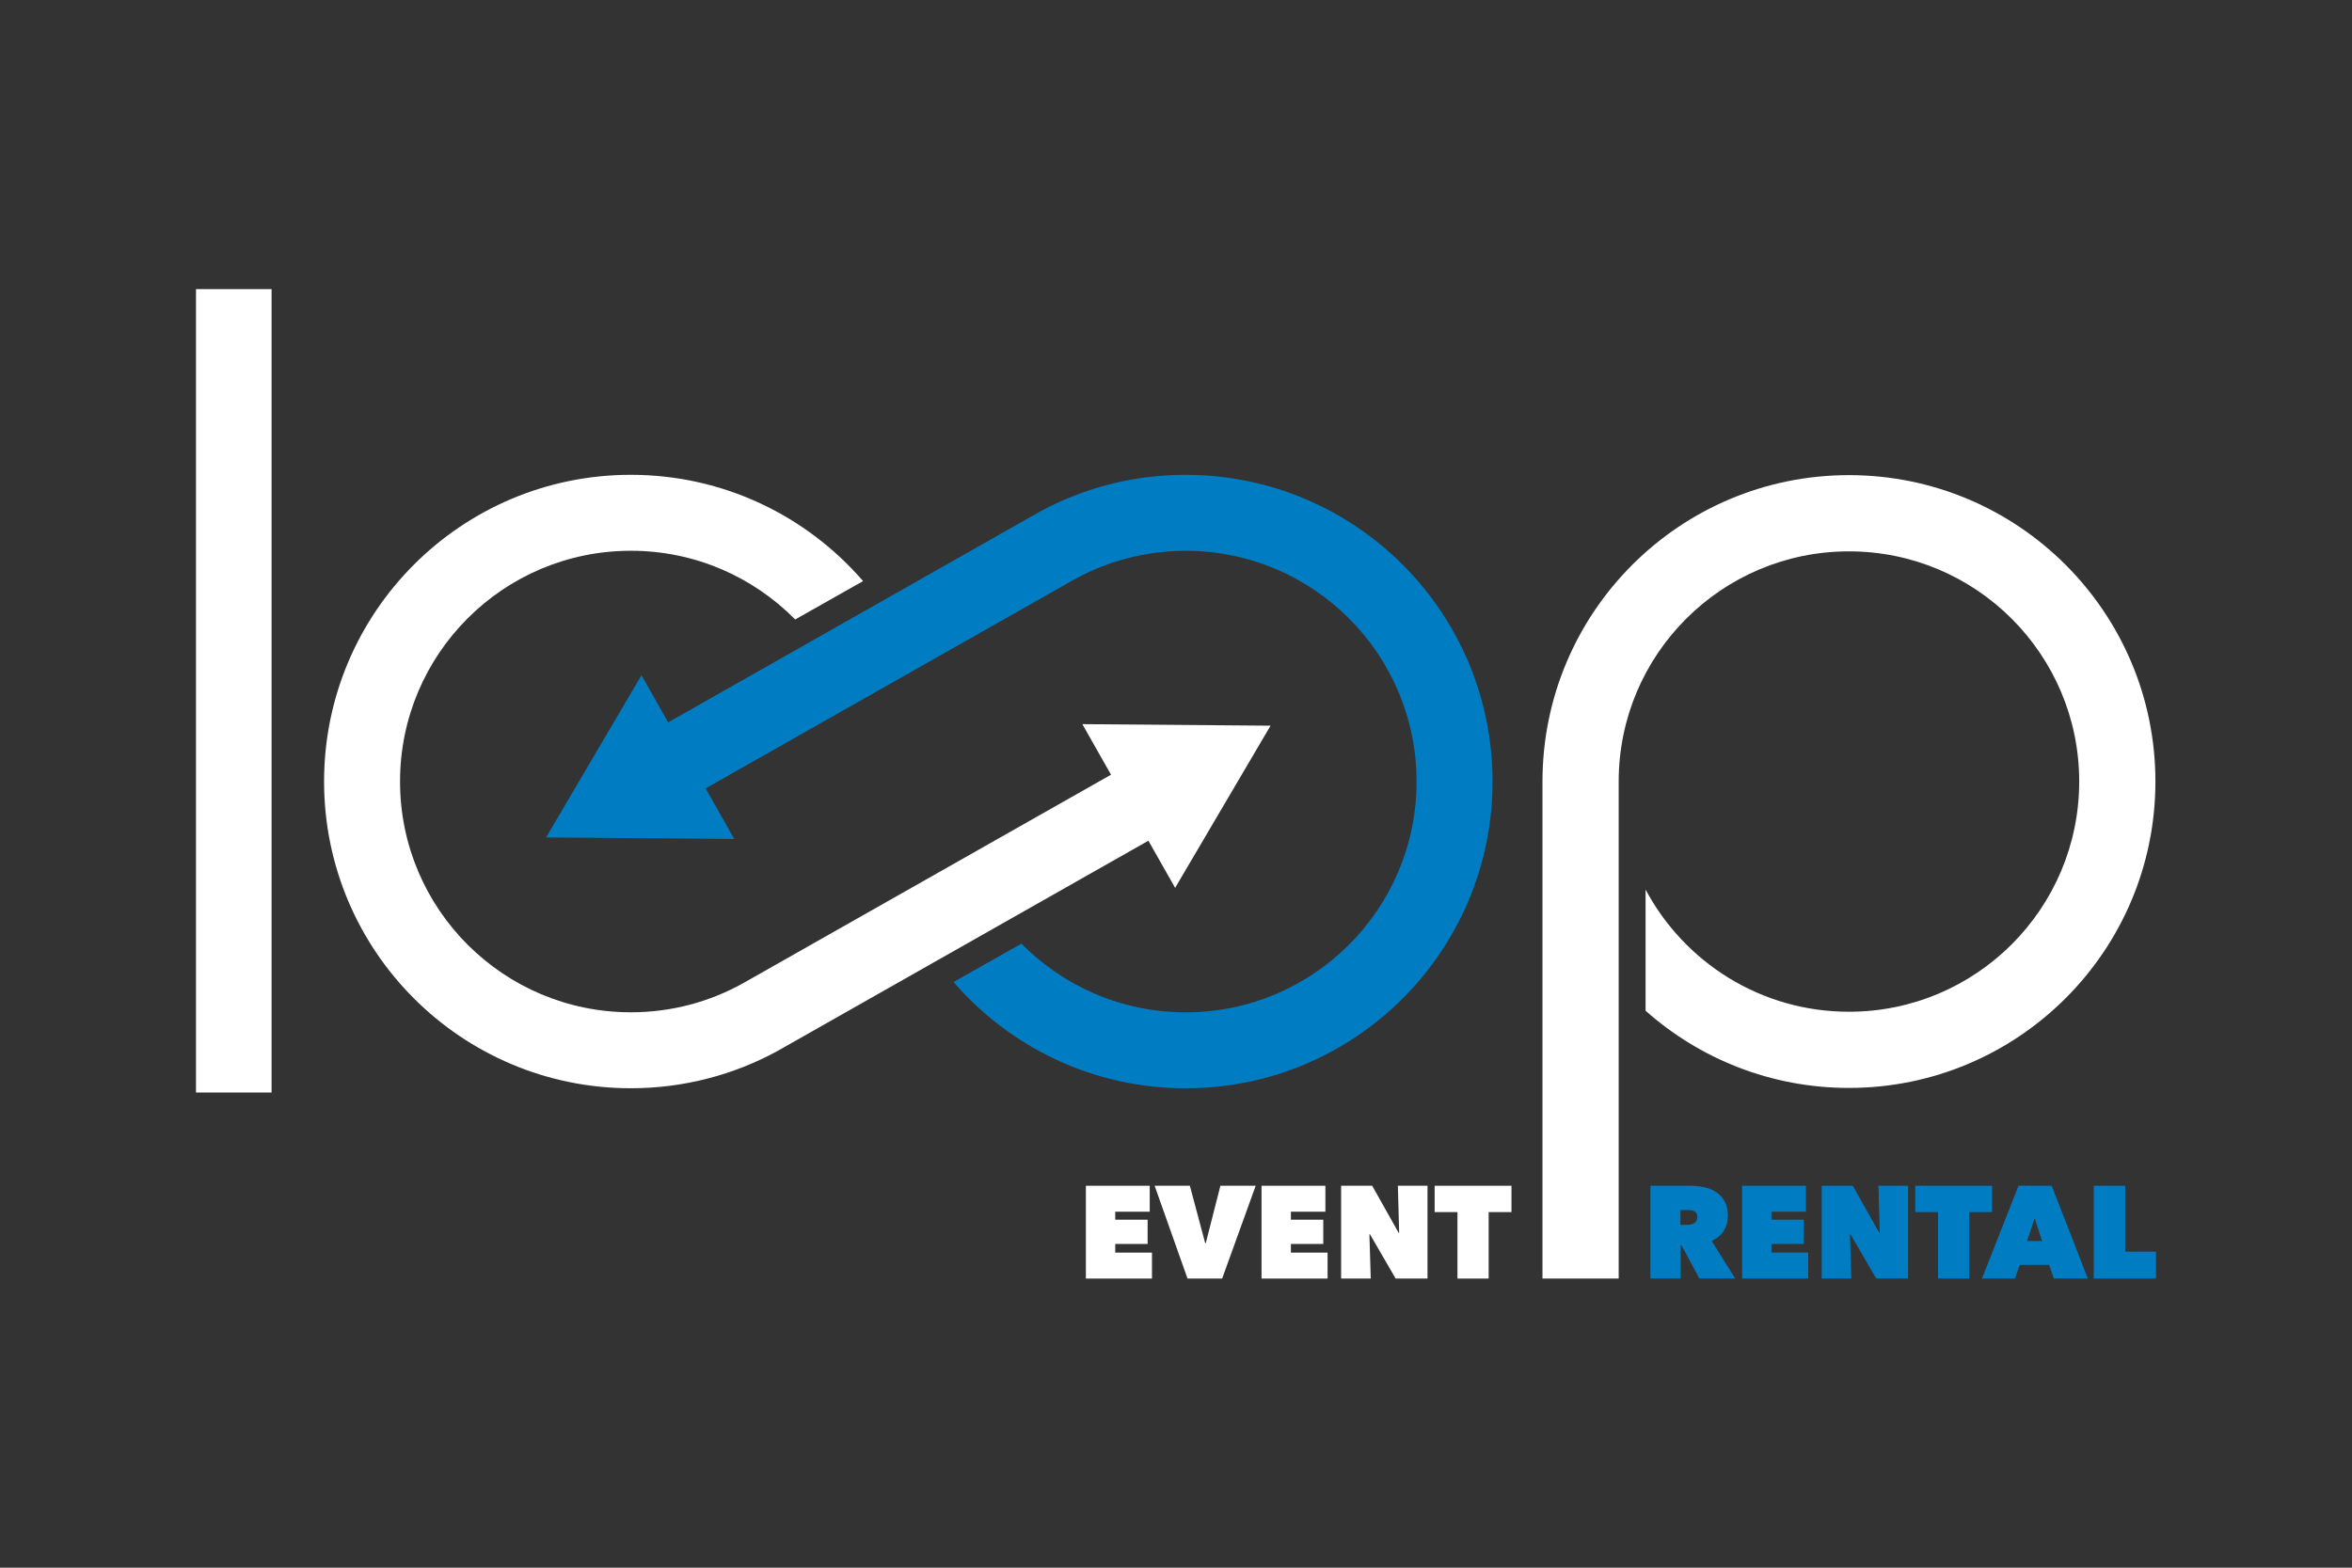 <?xml version="1.0" encoding="UTF-8"?>
<svg id="Ebene_16" data-name="Ebene 16" xmlns="http://www.w3.org/2000/svg" viewBox="0 0 600 400">
  <rect x="0" y="0" width="600" height="400" fill="#333333" stroke="none"/>
  <defs>
    <style>
      .cls-1 {
        fill: #fff;
      }

      .cls-2 {
        fill: #007dc2;
      }
    </style>
  </defs>
  <rect class="cls-1" x="50" y="73.77" width="19.28" height="204.99"/>
  <g>
    <path class="cls-1" d="M471.67,121.23c-43.18,0-78.18,35-78.18,78.18v126.81h19.44v-126.81c0-32.44,26.3-58.73,58.74-58.73s58.74,26.3,58.74,58.73-26.3,58.74-58.74,58.74c-22.48,0-42.01-12.63-51.88-31.18v30.92c13.8,12.26,31.97,19.7,51.88,19.7,43.18,0,78.18-35,78.18-78.18s-35-78.18-78.18-78.18"/>
    <path class="cls-1" d="M160.93,277.67c13.55,0,26.3-3.44,37.42-9.51l94.61-53.65,6.82,12.03,24.34-41.38-48.01-.39,7.31,12.9-93.94,53.25c-8.46,4.7-18.19,7.37-28.55,7.37-32.52,0-58.88-26.36-58.88-58.88s26.36-58.88,58.88-58.88c16.4,0,31.24,6.71,41.92,17.53l17.32-9.79c-14.35-16.61-35.57-27.12-59.24-27.12-43.22,0-78.26,35.03-78.26,78.26s35.04,78.26,78.26,78.26"/>
    <polygon class="cls-1" points="277.01 302.55 293.3 302.55 293.3 309.17 284.5 309.17 284.5 311.21 292.76 311.21 292.76 317.4 284.5 317.4 284.5 319.61 293.87 319.61 293.87 326.23 277.01 326.23 277.01 302.55"/>
    <polygon class="cls-1" points="294.55 302.55 303.54 302.55 307.45 317.2 307.59 317.2 311.33 302.55 320.33 302.55 311.77 326.23 302.94 326.23 294.55 302.55"/>
    <polygon class="cls-1" points="321.82 302.55 338.11 302.55 338.11 309.17 329.31 309.17 329.31 311.21 337.57 311.21 337.57 317.4 329.31 317.4 329.31 319.61 338.67 319.61 338.67 326.23 321.82 326.23 321.82 302.55"/>
    <polygon class="cls-1" points="342.12 302.55 350.05 302.55 356.8 314.56 356.93 314.56 356.6 302.55 364.16 302.55 364.16 326.23 356.03 326.23 349.48 314.93 349.34 314.93 349.68 326.23 342.12 326.23 342.12 302.55"/>
    <polygon class="cls-1" points="379.76 326.23 371.8 326.23 371.8 309.27 365.98 309.27 365.98 302.55 385.58 302.55 385.58 309.27 379.76 309.27 379.76 326.23"/>
    <path class="cls-2" d="M302.48,121.15c-13.55,0-26.3,3.44-37.42,9.51l-94.61,53.65-6.81-12.02-24.33,41.38,48,.39-7.31-12.9,93.94-53.25c8.46-4.7,18.19-7.37,28.55-7.37,32.52,0,58.88,26.36,58.88,58.88s-26.36,58.88-58.88,58.88c-16.4,0-31.24-6.71-41.92-17.53l-17.32,9.79c14.35,16.61,35.57,27.12,59.24,27.12,43.22,0,78.26-35.03,78.26-78.26s-35.04-78.26-78.26-78.26"/>
    <path class="cls-2" d="M421.02,302.55h10.2c1.16,0,2.31,.12,3.46,.35,1.15,.23,2.17,.65,3.08,1.24,.9,.59,1.63,1.38,2.19,2.37,.56,.99,.84,2.24,.84,3.73s-.36,2.73-1.07,3.83c-.71,1.1-1.73,1.96-3.07,2.56l6.01,9.6h-9.14l-4.54-8.46h-.23v8.46h-7.72v-23.68Zm7.66,10h1.56c.27,0,.56-.02,.88-.07,.32-.04,.62-.14,.9-.28,.28-.14,.51-.35,.7-.6,.19-.26,.28-.6,.28-1.02s-.08-.76-.23-1c-.16-.24-.35-.43-.6-.55-.24-.12-.51-.2-.8-.23-.29-.03-.55-.05-.8-.05h-1.89v3.81Z"/>
    <polygon class="cls-2" points="444.41 302.55 460.7 302.55 460.7 309.17 451.9 309.17 451.9 311.21 460.16 311.21 460.16 317.4 451.9 317.4 451.9 319.6 461.27 319.6 461.27 326.23 444.41 326.23 444.41 302.55"/>
    <polygon class="cls-2" points="464.72 302.55 472.64 302.55 479.4 314.56 479.53 314.56 479.2 302.55 486.75 302.55 486.75 326.23 478.63 326.23 472.07 314.92 471.94 314.92 472.27 326.23 464.72 326.23 464.72 302.55"/>
    <polygon class="cls-2" points="502.36 326.23 494.4 326.23 494.4 309.27 488.58 309.27 488.58 302.55 508.18 302.55 508.18 309.27 502.36 309.27 502.36 326.23"/>
    <path class="cls-2" d="M514.93,302.55h8.46l9.23,23.68h-8.66l-1.24-3.48h-7.52l-1.17,3.48h-8.43l9.33-23.68Zm4.11,8.26l-1.94,5.85h3.85l-1.91-5.85Z"/>
    <polygon class="cls-2" points="534.12 302.55 542.14 302.55 542.14 319.37 550 319.37 550 326.23 534.12 326.23 534.12 302.55"/>
  </g>
</svg>
